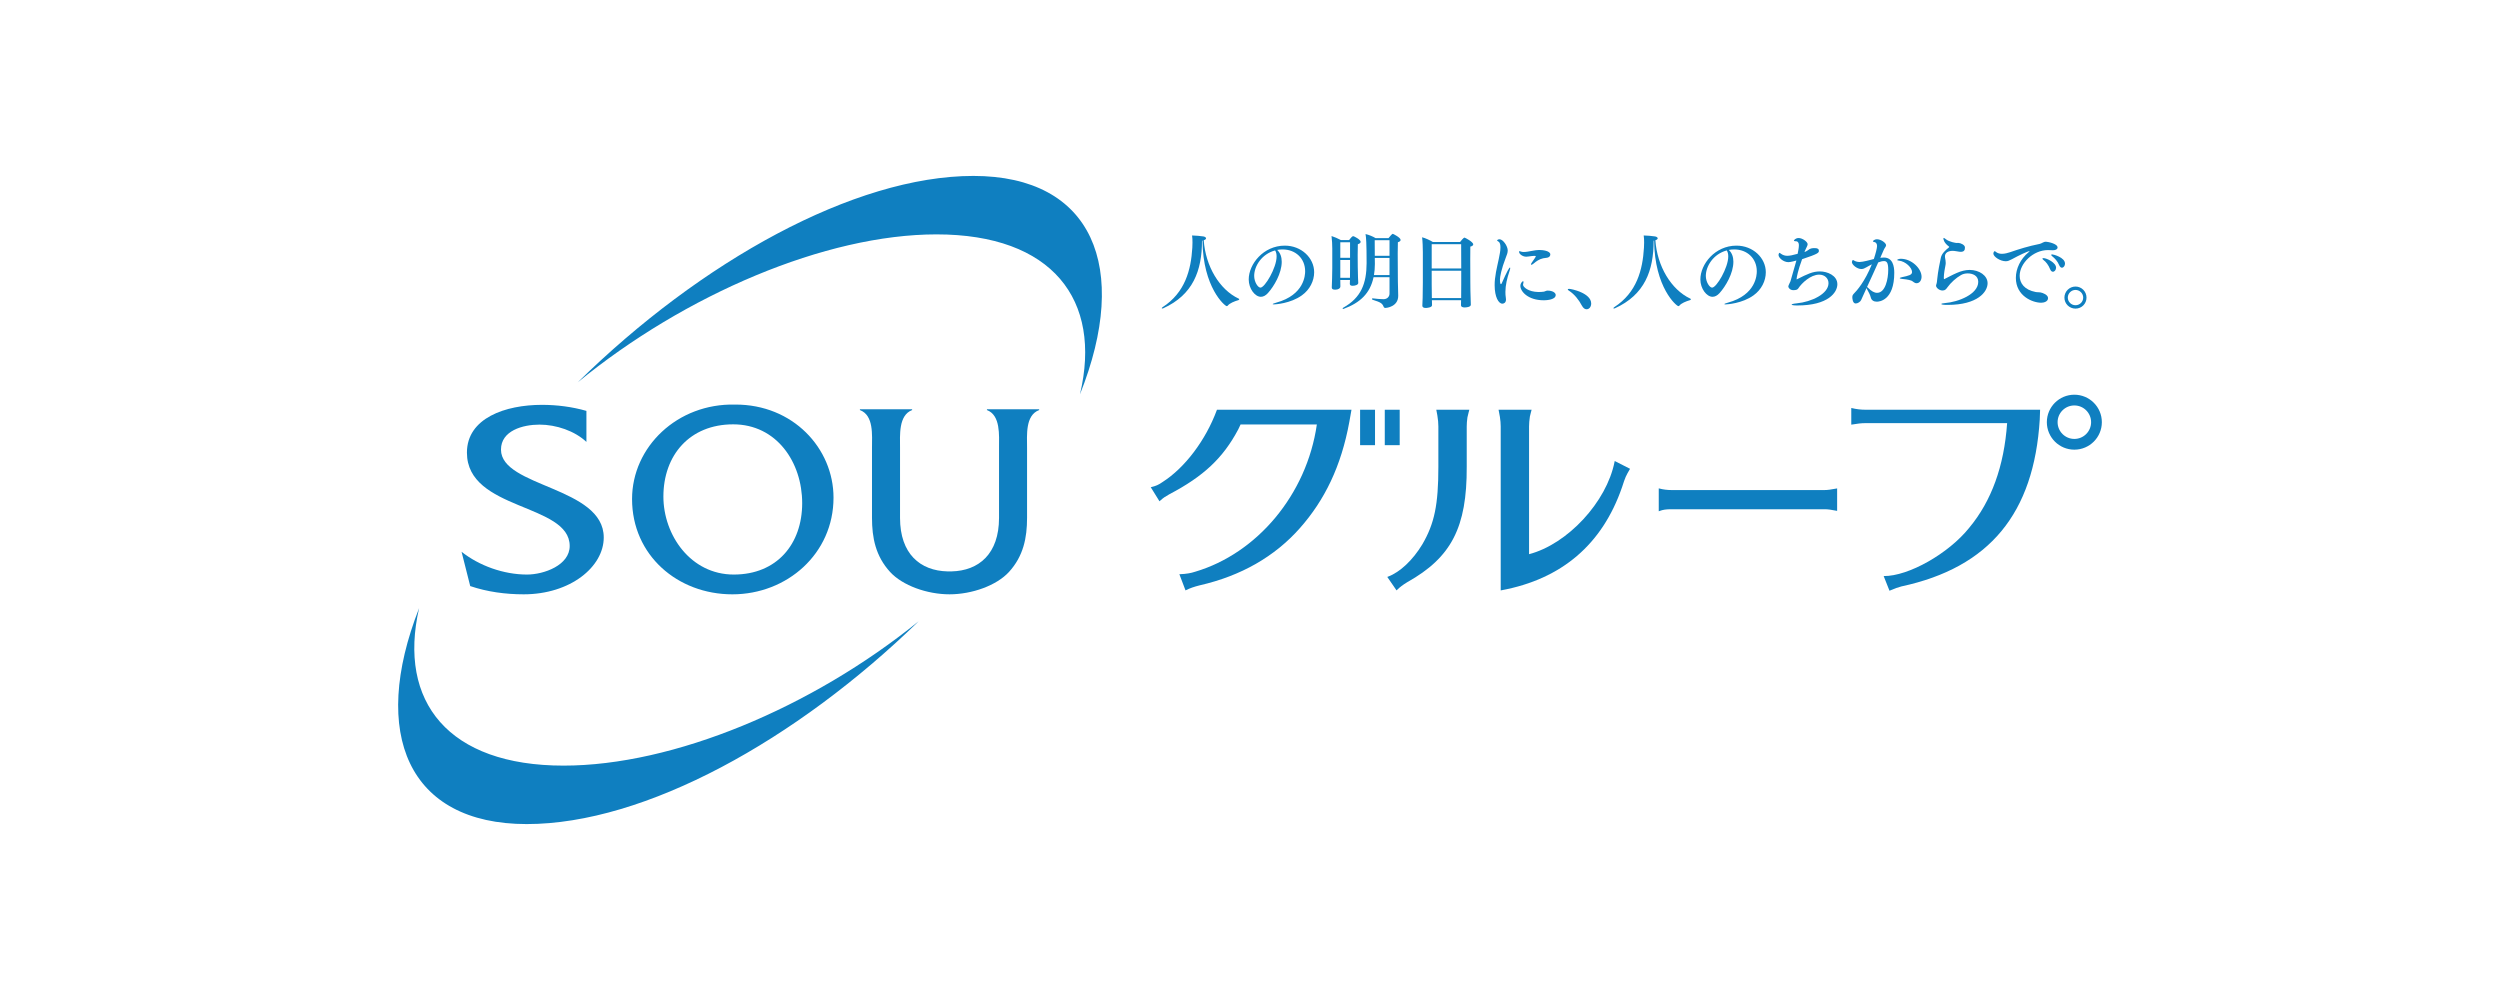 <svg width="540" height="216" viewBox="0 0 540 216" fill="none" xmlns="http://www.w3.org/2000/svg">
<g clip-path="url(#clip0_16_876)">
<g clip-path="url(#clip1_16_876)">
<path d="M202.282 50.626C227.298 50.626 238.111 64.748 233.273 85.171C244.243 57.725 235.984 38 210.251 38C184.518 38 151.307 56.496 124.786 82.587C147.934 63.616 178.366 50.626 202.283 50.626H202.282Z" fill="#0F7FC0"/>
<path d="M121.73 165.374C96.88 165.374 85.886 151.604 90.525 131.36C79.872 158.53 88.194 178 113.762 178C139.33 178 172.025 159.874 198.427 134.197C175.353 152.893 145.41 165.374 121.73 165.374Z" fill="#0F7FC0"/>
<path d="M259.631 51.984C259.631 58.483 257.683 63.68 251.267 66.59C251.178 66.626 251.106 66.643 251.052 66.643C250.981 66.643 250.945 66.608 250.945 66.572C250.945 66.518 250.999 66.429 251.106 66.357C256.003 63.197 257.254 58.268 257.54 53.519C257.558 53.18 257.576 52.787 257.576 52.395C257.576 51.842 257.558 51.306 257.486 50.86C258.094 50.86 259.487 50.985 259.971 51.074C260.311 51.146 260.506 51.307 260.506 51.486C260.506 51.629 260.345 51.79 260.006 51.896C260.399 57.503 263.401 62.555 267.548 64.501C267.637 64.537 267.673 64.59 267.673 64.662C267.673 64.716 267.619 64.787 267.512 64.823C266.6 65.091 265.6 65.501 265.207 66.002C265.153 66.074 265.063 66.127 264.974 66.127C264.581 66.127 259.827 62.127 259.738 51.968C259.702 51.968 259.666 51.986 259.631 51.986V51.984Z" fill="#0F7FC0"/>
<path d="M276.855 56.538C276.855 59.038 275.175 61.859 273.87 63.305C273.37 63.858 272.851 64.109 272.351 64.109C271.083 64.109 269.724 62.36 269.724 60.359C269.724 57.056 272.887 53.057 277.516 53.057C281.089 53.057 283.859 55.7 283.859 58.807C283.859 60.681 282.911 62.574 281.213 63.788C278.765 65.574 275.406 65.752 275.191 65.752C275.012 65.752 274.905 65.734 274.905 65.698C274.905 65.626 275.12 65.519 275.655 65.376C281.803 63.697 281.91 59.323 281.91 58.591C281.91 55.824 279.838 53.877 277.031 53.877C276.637 53.877 276.245 53.913 275.869 53.984C276.566 54.645 276.852 55.538 276.852 56.538H276.855ZM270.904 59.591C270.904 60.912 271.708 62.127 272.262 62.127C273.209 62.127 275.746 57.841 275.746 55.396C275.746 54.897 275.657 54.449 275.424 54.093C272.529 54.861 270.903 57.485 270.903 59.593L270.904 59.591Z" fill="#0F7FC0"/>
<path d="M289.504 60.483V60.608C289.504 61.072 289.522 61.627 289.522 61.84V61.858C289.522 62.304 289.038 62.572 288.414 62.572C287.932 62.572 287.664 62.447 287.664 62.108V62.055C287.7 61.448 287.771 59.055 287.771 57.929V53.663C287.771 52.966 287.718 51.751 287.61 50.984C288.11 51.127 289.057 51.537 289.647 51.859H291.399C291.613 51.572 292.078 51.002 292.274 51.002C292.453 51.002 293.901 51.751 293.901 52.233C293.901 52.43 293.722 52.627 293.293 52.752C293.276 53.126 293.258 54.073 293.258 55.037C293.258 56.304 293.276 57.59 293.276 57.59C293.276 58.214 293.311 59.501 293.329 59.947C293.347 60.304 293.383 60.892 293.383 61.125C293.383 61.554 292.632 61.731 292.168 61.731C291.704 61.731 291.561 61.553 291.561 61.285V61.25C291.561 61.035 291.597 60.768 291.597 60.482H289.506L289.504 60.483ZM291.612 52.324H289.504V55.681H291.612V52.324ZM291.594 60.002C291.594 59.484 291.612 58.556 291.612 57.859V56.163H289.504V60.002H291.594ZM300.136 59.876H296.687C295.954 63.377 293.774 65.394 290.271 66.697C290.217 66.715 290.163 66.733 290.129 66.733C290.057 66.733 290.004 66.679 290.004 66.644C290.004 66.572 290.057 66.5 290.165 66.447C294.007 64.286 295.169 61.251 295.187 56.841C295.187 52.609 295.08 51.18 294.954 50.556C295.687 50.717 296.563 51.091 297.116 51.431H299.922C300.226 51.055 300.69 50.502 300.833 50.502C300.905 50.502 302.531 51.306 302.531 51.823C302.531 52.02 302.37 52.197 301.942 52.322C301.924 52.859 301.906 53.715 301.906 54.715C301.906 56.698 301.942 59.25 301.942 60.804C301.942 61.482 301.978 62.928 302.013 63.821V63.911C302.013 66.25 299.475 66.517 299.262 66.517C299.083 66.517 298.94 66.428 298.886 66.302C298.583 65.57 298.35 65.32 296.491 64.749C296.402 64.731 296.348 64.642 296.348 64.57C296.348 64.499 296.402 64.445 296.491 64.445H296.527C297.26 64.534 298.118 64.624 298.797 64.624H298.832C299.619 64.624 300.136 64.105 300.136 63.392V59.874V59.876ZM300.136 55.717H296.955C296.955 56.181 296.973 56.628 296.973 57.02C296.973 57.877 296.902 58.681 296.776 59.413H300.135V55.717H300.136ZM300.136 51.878H296.937C296.937 52.896 296.955 54.128 296.955 55.253H300.136V51.878Z" fill="#0F7FC0"/>
<path d="M317.701 65.822C317.701 66.341 316.646 66.411 316.359 66.411C315.859 66.411 315.573 66.232 315.573 65.947V65.929C315.573 65.625 315.591 65.251 315.591 64.841H309.282L309.3 65.02C309.3 65.27 309.318 65.662 309.318 65.913V65.931C309.318 66.467 308.068 66.52 307.96 66.52C307.477 66.52 307.228 66.341 307.228 66.056V66.002C307.263 65.823 307.335 63.359 307.335 61.002V54.45C307.335 53.61 307.281 52.021 307.174 51.253C307.853 51.414 308.926 51.914 309.497 52.271H315.376C316.109 51.325 316.288 51.325 316.341 51.325C316.431 51.325 318.217 52.236 318.217 52.789C318.217 52.986 318.038 53.164 317.592 53.27C317.574 53.789 317.574 54.806 317.574 55.949C317.574 58.217 317.592 60.93 317.592 60.93C317.592 61.324 317.61 63.93 317.699 65.805V65.823L317.701 65.822ZM315.609 52.753H309.248V57.984H315.628L315.61 52.753H315.609ZM315.627 58.484H309.246V61.358C309.246 61.716 309.264 63.252 309.282 64.376H315.609C315.609 63.769 315.627 62.198 315.627 61.34V58.484Z" fill="#0F7FC0"/>
<path d="M322.844 61.627C322.844 61.163 322.862 60.698 322.916 60.252C323.131 58.252 323.702 56.395 323.989 54.593C324.042 54.306 324.096 53.861 324.096 53.431C324.096 52.895 324.006 52.377 323.666 52.182C323.505 52.075 323.381 52.021 323.381 51.931C323.381 51.878 323.542 51.681 323.899 51.681C324.668 51.681 325.669 53.181 325.669 54.092C325.669 54.609 325.472 55.092 325.257 55.627C324.292 58.11 323.989 59.806 323.989 60.395C323.989 60.431 323.989 61.378 324.203 61.378C324.257 61.378 324.329 61.306 324.382 61.181C325.545 58.538 325.991 57.789 326.152 57.789C326.188 57.789 326.206 57.843 326.206 57.914C326.206 58.022 326.17 58.218 326.08 58.469C325.527 60.094 325.169 61.611 325.169 63.057C325.169 63.487 325.187 63.897 325.258 64.308C325.276 64.432 325.294 64.557 325.294 64.683C325.294 65.379 324.848 65.593 324.508 65.593C323.686 65.593 322.846 64.147 322.846 61.629L322.844 61.627ZM333.334 55.787C332.53 55.948 331.725 56.501 331.279 56.911C331.064 57.09 330.885 57.197 330.778 57.197C330.724 57.197 330.688 57.162 330.688 57.108C330.688 57.019 330.76 56.841 330.957 56.591C331.19 56.269 331.743 55.467 331.743 55.359C331.743 55.27 331.457 55.27 331.367 55.27C330.991 55.27 330.653 55.341 330.223 55.395C330.026 55.431 329.847 55.449 329.687 55.449C328.811 55.449 328.133 54.806 328.133 54.466C328.133 54.341 328.132 54.234 328.222 54.234C328.276 54.234 328.365 54.269 328.473 54.323C328.652 54.395 328.866 54.43 329.134 54.43C329.651 54.43 330.295 54.305 330.85 54.198C331.511 54.073 331.994 54.001 332.333 54.001H332.582C333.154 54.001 334.869 54.162 334.869 54.966C334.869 55.377 334.547 55.59 334.208 55.662C333.958 55.716 333.529 55.751 333.333 55.787H333.334ZM333.441 64.859C330.029 64.859 328.402 62.931 328.402 61.77C328.402 61.109 328.884 60.734 328.974 60.734C329.045 60.734 329.081 60.805 329.081 60.93C329.081 61.002 329.063 61.109 329.028 61.217C328.992 61.306 328.974 61.395 328.974 61.503C328.974 62.002 330.118 63.038 332.28 63.074C332.674 63.074 333.067 63.056 333.443 63.003C333.711 62.967 333.96 62.77 334.265 62.77C335.39 62.77 336.033 63.252 336.033 63.717C336.033 64.86 333.656 64.86 333.443 64.86L333.441 64.859Z" fill="#0F7FC0"/>
<path d="M341.677 66.001C341.052 64.804 340.086 63.554 338.907 62.804C338.728 62.697 338.64 62.59 338.64 62.518C338.64 62.429 338.748 62.393 338.925 62.393C339.444 62.393 343.697 63.304 343.697 65.554C343.697 66.25 343.287 66.803 342.696 66.803C342.338 66.803 341.981 66.571 341.677 65.999V66.001Z" fill="#0F7FC0"/>
<path d="M357.186 51.984C357.186 58.483 355.239 63.68 348.823 66.59C348.733 66.626 348.662 66.643 348.608 66.643C348.536 66.643 348.5 66.608 348.5 66.572C348.5 66.518 348.554 66.429 348.662 66.357C353.559 63.197 354.809 58.268 355.094 53.519C355.112 53.18 355.13 52.787 355.13 52.395C355.13 51.842 355.112 51.306 355.04 50.86C355.648 50.86 357.042 50.985 357.525 51.074C357.865 51.146 358.061 51.307 358.061 51.486C358.061 51.629 357.899 51.79 357.561 51.896C357.953 57.503 360.955 62.555 365.102 64.501C365.191 64.537 365.227 64.59 365.227 64.662C365.227 64.716 365.173 64.787 365.066 64.823C364.154 65.091 363.154 65.501 362.761 66.002C362.707 66.074 362.617 66.127 362.528 66.127C362.135 66.127 357.382 62.127 357.292 51.968C357.256 51.968 357.22 51.986 357.185 51.986L357.186 51.984Z" fill="#0F7FC0"/>
<path d="M374.41 56.538C374.41 59.038 372.73 61.859 371.426 63.305C370.926 63.858 370.407 64.109 369.907 64.109C368.638 64.109 367.281 62.36 367.281 60.359C367.281 57.056 370.444 53.057 375.072 53.057C378.646 53.057 381.415 55.7 381.415 58.807C381.415 60.681 380.468 62.574 378.77 63.788C376.321 65.574 372.963 65.752 372.748 65.752C372.569 65.752 372.461 65.734 372.461 65.698C372.461 65.626 372.676 65.519 373.212 65.376C379.359 63.697 379.467 59.323 379.467 58.591C379.467 55.824 377.394 53.877 374.589 53.877C374.195 53.877 373.803 53.913 373.427 53.984C374.124 54.645 374.41 55.538 374.41 56.538ZM368.459 59.591C368.459 60.912 369.264 62.127 369.819 62.127C370.766 62.127 373.303 57.841 373.303 55.396C373.303 54.897 373.213 54.449 372.981 54.093C370.086 54.861 368.459 57.485 368.459 59.593V59.591Z" fill="#0F7FC0"/>
<path d="M386.273 61.912C386.273 61.608 386.649 61.054 386.737 60.768C387.059 59.662 387.577 57.894 388.023 56.269C387.844 56.322 386.773 56.627 386.307 56.627C385.2 56.627 384.163 55.68 384.163 55.073C384.163 54.858 384.288 54.609 384.396 54.609C384.467 54.609 384.521 54.699 384.646 54.788C385.128 55.128 385.575 55.252 386.058 55.252C386.541 55.252 387.238 55.127 388.292 54.823C388.435 54.091 388.559 53.484 388.559 52.984V52.895C388.559 52.573 388.398 52.109 387.916 52.109H387.826C387.611 52.109 387.486 52.056 387.486 51.966C387.486 51.877 387.844 51.412 388.505 51.412C389.345 51.412 390.452 52.251 390.452 52.752C390.452 53.074 390.166 53.448 389.863 54.18C389.845 54.216 389.827 54.323 389.774 54.448C390.078 54.323 390.363 54.18 390.506 54.055C391.025 53.645 391.328 53.591 392.007 53.591C392.633 53.591 392.883 53.806 392.883 54.18C392.883 54.608 392.65 54.858 389.256 55.984C388.362 58.377 388.059 59.984 388.059 60.306C388.059 60.324 388.059 60.342 388.095 60.342C388.113 60.342 388.148 60.324 388.184 60.306C390.418 59.18 391.543 58.627 393.117 58.627C394.691 58.627 396.87 59.502 396.87 61.394C396.87 63.144 394.94 65.983 388.202 65.983C387.398 65.983 386.988 65.894 386.988 65.804C386.988 65.697 387.363 65.59 388.114 65.518C391.241 65.215 394.958 63.501 394.958 61.162C394.958 60.126 394.136 59.322 392.939 59.322C391.116 59.322 389.169 61.144 388.436 62.286C388.239 62.59 387.936 62.661 387.383 62.679C386.543 62.679 386.274 62.037 386.274 61.912H386.273Z" fill="#0F7FC0"/>
<path d="M401.996 64.823C401.852 65.163 401.281 65.555 400.833 65.555C400.154 65.555 400.101 64.413 400.101 64.18C400.101 63.841 400.244 63.626 400.333 63.538C401.102 62.77 402.8 60.842 404.319 57.093C403.873 57.307 403.3 57.646 403.139 57.735C402.781 57.95 402.46 58.111 402.049 58.111C401.12 58.111 400.011 57.182 400.011 56.611C400.011 56.557 400.083 56.165 400.244 56.165C400.316 56.165 400.387 56.219 400.495 56.29C400.87 56.505 401.281 56.593 401.693 56.593C402.336 56.593 404.177 56.111 404.748 55.951C405.16 54.718 405.445 53.593 405.445 53.129C405.445 52.557 405.123 52.325 404.892 52.289C404.641 52.253 404.552 52.182 404.552 52.11C404.552 52.057 404.819 51.682 405.445 51.682C406.285 51.682 407.393 52.468 407.393 52.968C407.393 53.272 407.088 53.521 406.911 53.932C406.678 54.432 406.411 55.074 406.142 55.682C406.429 55.647 406.678 55.629 406.911 55.629C408.822 55.629 409.162 57.486 409.162 58.914C409.162 64.967 405.856 65.164 405.392 65.164C404.748 65.164 404.231 64.879 404.087 64.235C403.944 63.629 403.534 62.95 403.301 62.503C403.247 62.396 403.194 62.288 403.176 62.217C402.515 63.663 402.051 64.699 401.996 64.824V64.823ZM403.283 61.983C403.355 62.019 403.426 62.09 403.534 62.198C404.213 62.894 404.856 63.252 405.445 63.252C407.251 63.252 407.858 60.252 407.858 58.269C407.858 56.698 407.518 56.395 406.946 56.395C406.553 56.395 406.16 56.502 405.696 56.681C404.892 58.503 404.105 60.182 403.283 61.984V61.983ZM412.879 60.626C412.325 60.394 411.181 60.269 410.753 60.233C410.484 60.197 410.341 60.143 410.341 60.09C410.341 60.018 410.484 59.948 410.787 59.875C412.288 59.553 413.003 59.394 413.003 58.751C413.003 57.84 411.627 56.447 410.126 56.287C409.894 56.269 409.804 56.215 409.804 56.161C409.804 56 410.304 55.893 410.572 55.893C412.914 55.893 415.058 58 415.058 59.786C415.058 60.446 414.7 61.178 413.967 61.178C413.503 61.178 413.234 60.785 412.878 60.625L412.879 60.626Z" fill="#0F7FC0"/>
<path d="M424.403 53.716V53.752C424.403 54.002 424.206 54.395 423.545 54.395C423.456 54.395 423.348 54.395 423.242 54.377C422.848 54.323 422.187 54.18 421.759 54.18C421.562 54.18 420.115 54.216 420.115 55.359C420.115 55.484 420.115 55.626 420.15 55.769C420.204 56.02 420.276 56.447 420.276 56.823C420.276 56.966 420.258 57.091 420.24 57.199C420.098 57.841 419.865 59.162 419.865 59.948C419.865 60.037 419.883 60.127 419.883 60.215C419.883 60.269 419.901 60.286 419.937 60.286C419.955 60.286 419.973 60.286 420.009 60.269C420.813 59.875 421.724 59.358 422.69 58.948C423.583 58.555 424.513 58.305 425.441 58.305C427.514 58.305 429.319 59.519 429.319 61.179C429.319 63.019 427.211 65.858 420.687 65.858C419.812 65.858 419.33 65.804 419.33 65.661C419.33 65.589 419.58 65.5 420.116 65.464C422.993 65.232 427.3 63.554 427.3 60.875C427.3 59.517 426.067 59.054 425.031 59.054C424.531 59.054 424.012 59.161 423.583 59.411C422.494 60.036 421.403 61.018 420.653 62.054C420.384 62.43 420.152 62.751 419.598 62.751C418.83 62.751 418.187 62.108 418.187 61.715C418.187 61.607 418.222 61.5 418.258 61.393C418.382 61.053 418.4 60.661 418.437 60.304C418.598 58.608 419.044 56.501 419.223 55.662C419.42 54.733 420.278 54.001 420.957 53.448C420.993 53.412 421.029 53.376 421.029 53.34C421.029 53.305 421.011 53.269 420.975 53.251C419.85 52.43 419.777 51.662 419.777 51.519C419.777 51.429 419.813 51.394 419.867 51.394C419.938 51.394 420.099 51.501 420.295 51.662C421.045 52.269 422.475 52.483 422.636 52.483C422.743 52.483 422.851 52.465 422.958 52.465C423.458 52.465 424.424 52.893 424.424 53.43C424.424 53.537 424.406 53.627 424.406 53.697V53.715L424.403 53.716Z" fill="#0F7FC0"/>
<path d="M438.356 54.253C438 54.253 436.141 55.128 434.55 56.002C433.996 56.288 433.674 56.43 433.246 56.43C432.049 56.43 430.566 55.447 430.566 54.769C430.566 54.59 430.709 54.252 430.851 54.252C430.923 54.252 431.012 54.323 431.191 54.466C431.531 54.715 431.96 54.823 432.424 54.823C433.031 54.823 433.674 54.644 434.158 54.483C436.178 53.786 438.107 53.18 440.591 52.679C440.77 52.643 441.002 52.518 441.181 52.428C441.414 52.305 441.627 52.214 441.913 52.214H441.949C442.2 52.214 444.434 52.59 444.434 53.463C444.434 53.803 444.059 54.052 443.468 54.052H443.379C443.074 54.034 442.7 54.017 442.342 54.017C439.179 54.017 436.248 56.873 436.248 59.57C436.248 61.177 437.285 62.605 439.678 63.069C440.125 63.158 440.268 63.087 440.715 63.158C441.251 63.248 442.378 63.676 442.378 64.39C442.378 65.176 441.43 65.39 440.894 65.39C439.037 65.39 435.426 63.944 435.426 60.016C435.426 58.034 436.409 55.946 438.177 54.48C438.321 54.373 438.392 54.301 438.392 54.266C438.392 54.266 438.374 54.248 438.356 54.248V54.253ZM442.825 58.144C442.468 57.233 441.897 56.519 441.396 56.163C441.235 56.038 441.163 55.93 441.163 55.859C441.163 55.787 441.235 55.751 441.378 55.751C442.092 55.751 444.111 56.734 444.111 57.822C444.111 58.304 443.771 58.697 443.432 58.697C443.2 58.697 442.986 58.536 442.825 58.143V58.144ZM444.79 57.288C444.414 56.395 443.861 55.824 443.289 55.36C443.128 55.235 443.057 55.128 443.057 55.056C443.057 54.985 443.146 54.949 443.271 54.949C443.522 54.949 446.041 55.592 446.041 56.95C446.041 57.413 445.719 57.825 445.38 57.825C445.165 57.825 444.951 57.664 444.79 57.289V57.288Z" fill="#0F7FC0"/>
<path d="M448.309 66.661C446.986 66.661 445.914 65.607 445.914 64.286C445.914 62.965 446.986 61.894 448.309 61.894C449.632 61.894 450.686 62.964 450.686 64.286C450.686 65.609 449.631 66.661 448.309 66.661ZM448.309 62.626C447.397 62.626 446.647 63.376 446.647 64.286C446.647 65.197 447.397 65.929 448.309 65.929C449.221 65.929 449.971 65.197 449.971 64.286C449.971 63.376 449.221 62.626 448.309 62.626Z" fill="#0F7FC0"/>
<path d="M180.039 107.495C180.039 119.596 170.006 128.375 158.193 128.375C146.38 128.375 136.525 119.952 136.525 107.793C136.525 96.522 146.32 87.091 158.787 87.388C171.253 87.329 180.039 96.82 180.039 107.496V107.495ZM143.293 107.257C143.293 115.561 149.169 124.103 158.49 124.103C167.811 124.103 173.272 117.518 173.272 108.68C173.272 99.843 167.751 91.657 158.371 91.657C148.991 91.657 143.293 98.3 143.293 107.257Z" fill="#0F7FC0"/>
<path d="M126.667 95.454C124.151 93.082 120.15 91.717 116.537 91.717C112.923 91.717 108.213 93.023 108.213 97.115C108.213 105.24 130.409 105.122 130.409 116.095C130.409 122.44 123.183 128.373 113.118 128.373C109.181 128.373 105.245 127.839 101.568 126.594L99.696 119.179C103.504 122.204 108.795 124.103 113.827 124.103C117.505 124.103 123.054 122.085 123.054 117.933C123.054 108.68 100.857 110.341 100.857 97.766C100.857 90.293 109.181 87.447 117.052 87.447C120.279 87.447 123.569 87.862 126.666 88.752V95.454H126.667Z" fill="#0F7FC0"/>
<path d="M213.179 88.396V88.573C216.148 89.7 215.791 94.031 215.791 96.7V111.869C215.791 119.617 211.452 123.294 205.504 123.423C205.368 123.428 204.83 123.428 204.694 123.423C198.746 123.294 194.407 119.617 194.407 111.869V96.7C194.407 94.031 194.051 89.7 197.019 88.573V88.396H185.739V88.573C188.767 89.7 188.351 94.031 188.351 96.7V111.869C188.351 116.14 189.122 120.114 192.269 123.553C194.94 126.46 200.23 128.372 205.097 128.372C209.965 128.372 215.256 126.46 217.928 123.553C221.074 120.114 221.845 116.14 221.845 111.869V96.7C221.845 94.031 221.43 89.7 224.458 88.573V88.396H213.178H213.179Z" fill="#0F7FC0"/>
<path d="M396.821 110.351V105.495L396.656 105.527C395.463 105.757 394.718 105.852 394.083 105.852H361.028C360.144 105.852 359.28 105.743 358.463 105.53L358.29 105.484V110.437L358.476 110.368C359.229 110.089 359.872 109.995 361.028 109.995H394.083C394.843 109.995 395.518 110.1 396.656 110.319L396.821 110.351Z" fill="#0F7FC0"/>
<path d="M262.863 88.504L262.826 88.604C260.416 95.105 255.928 101.051 251.106 104.123C250.211 104.756 249.636 104.972 248.756 105.19L248.562 105.239L250.45 108.28L250.579 108.162C251.279 107.517 251.702 107.253 252.566 106.768C259.999 102.866 264.173 98.939 267.458 92.757L267.966 91.683H284.439C282.258 106.873 271.481 119.546 258.177 123.486C257.21 123.807 256.244 123.968 254.946 124.022L254.744 124.031L256.072 127.529L256.215 127.457C257.036 127.047 257.935 126.732 259.127 126.434C268.051 124.394 275.339 120.229 280.791 114.059C286.103 108.045 289.689 100.771 291.456 91.127L291.921 88.504H262.863Z" fill="#0F7FC0"/>
<path d="M297.004 88.504H293.781V96.156H297.004V88.504Z" fill="#0F7FC0"/>
<path d="M302.334 88.504H299.111V96.156H302.334V88.504Z" fill="#0F7FC0"/>
<path d="M310.453 89.663C310.464 89.714 310.471 89.759 310.48 89.809C310.616 90.67 310.687 91.347 310.687 92.121V100.831C310.687 109.019 309.845 113.092 307.22 117.586C305.172 120.98 302.407 123.584 299.826 124.551L299.652 124.616L301.655 127.529L301.779 127.405C302.36 126.825 302.999 126.342 303.982 125.74C313.511 120.403 316.867 113.885 316.813 100.831V92.121C316.813 91.507 316.866 90.861 316.965 90.152C317.038 89.818 317.12 89.473 317.218 89.101L317.376 88.506H310.241L310.456 89.664L310.453 89.663Z" fill="#0F7FC0"/>
<path d="M350.356 105.255C351.104 102.949 351.154 102.882 352.089 101.262L348.778 99.577L348.741 99.766C347.025 108.443 338.598 117.526 330.277 119.705V92.121C330.277 91.487 330.334 90.79 330.457 89.965C330.525 89.668 330.596 89.377 330.669 89.1L330.826 88.504H323.692L323.907 89.671C323.934 89.813 323.958 89.943 323.982 90.076C324.096 90.858 324.153 91.459 324.153 92.12V127.529L324.326 127.497C337.328 125.072 346.08 117.597 350.349 105.273L350.356 105.255Z" fill="#0F7FC0"/>
<path d="M440.589 90.578C439.332 110.944 429.714 122.573 410.696 126.669C409.877 126.888 409.44 127.051 408.129 127.597L406.872 124.43C412.227 124.485 420.916 119.57 425.396 113.946C430.15 108.213 432.883 100.733 433.538 91.397H402.937C402.008 91.397 401.188 91.507 399.877 91.725V88.121C400.97 88.394 401.953 88.503 402.937 88.503H440.662L440.587 90.578H440.589Z" fill="#0F7FC0"/>
<path d="M448.059 85.257C444.779 85.257 442.119 87.914 442.119 91.192C442.119 94.47 444.779 97.128 448.059 97.128C451.34 97.128 454 94.47 454 91.192C454 87.914 451.34 85.257 448.059 85.257ZM448.059 94.808C446.061 94.808 444.441 93.189 444.441 91.192C444.441 89.195 446.061 87.577 448.059 87.577C450.058 87.577 451.678 89.195 451.678 91.192C451.678 93.189 450.058 94.808 448.059 94.808Z" fill="#0F7FC0"/>
</g>
</g>
<defs>
<clipPath id="clip0_16_876">
<rect width="540" height="216" fill="white"/>
</clipPath>
<clipPath id="clip1_16_876">
<rect width="368" height="140" fill="white" transform="translate(86 38)"/>
</clipPath>
</defs>
</svg>
